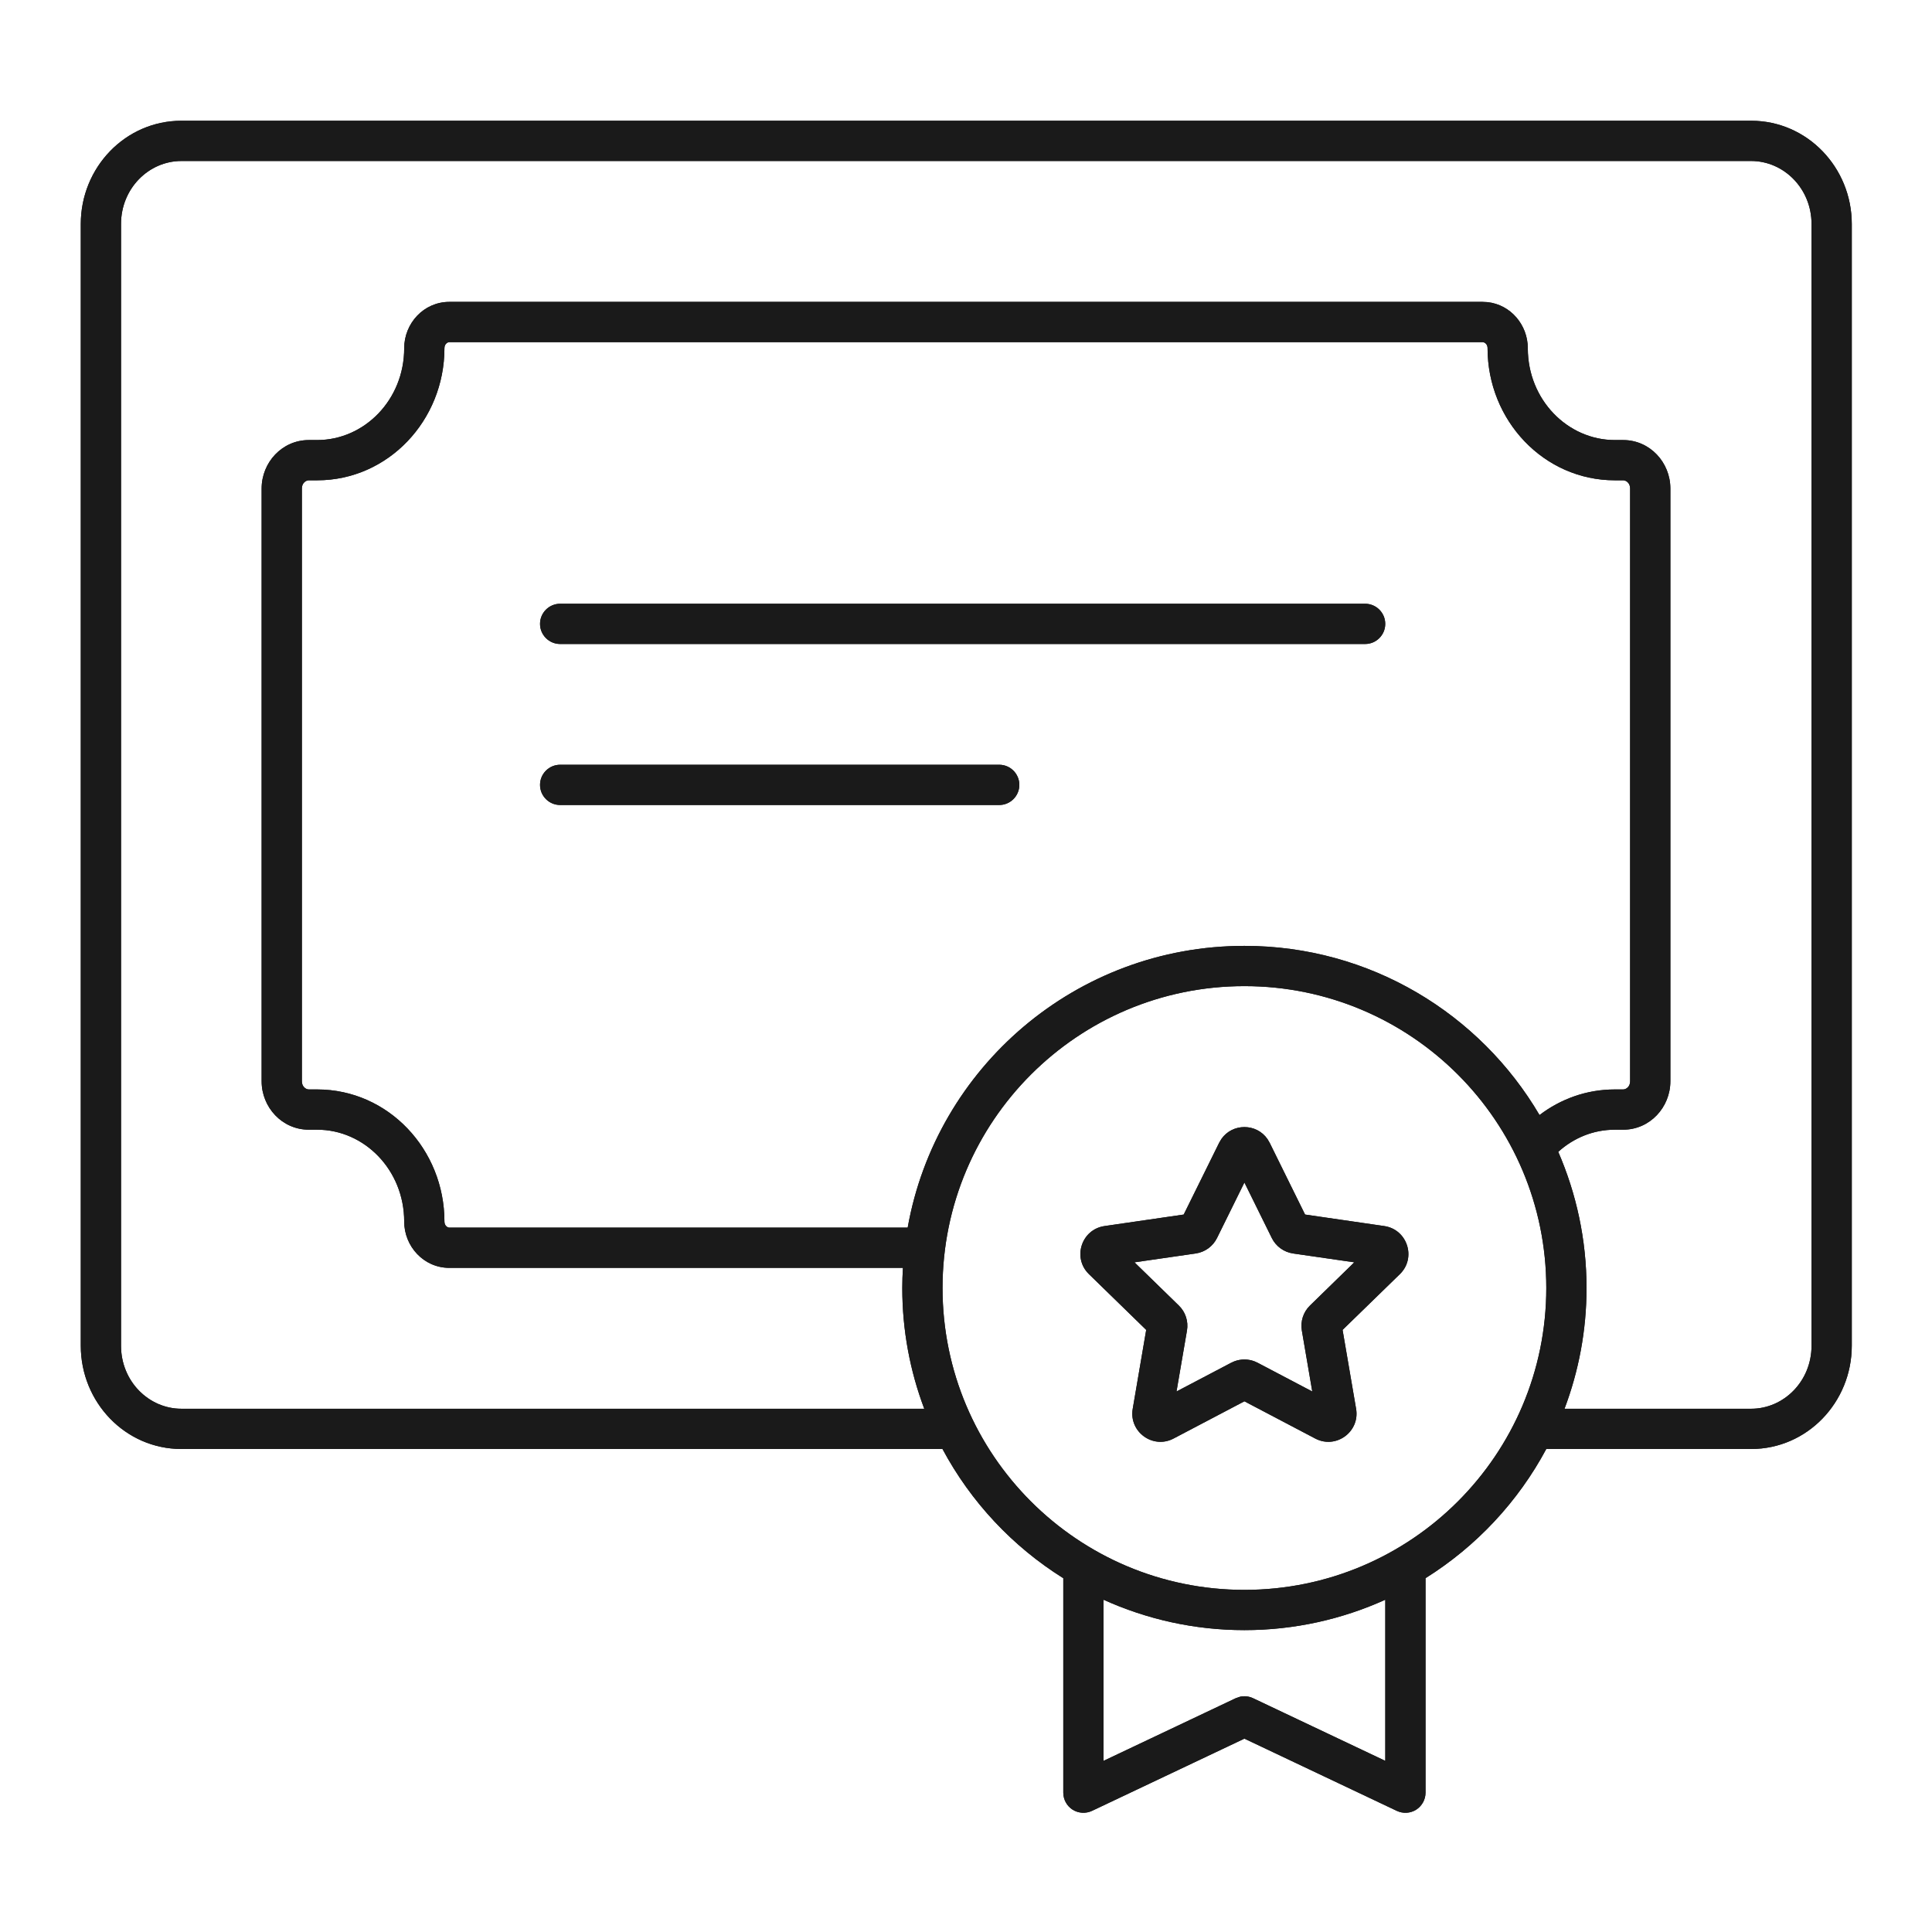 <svg width="48" height="48" viewBox="0 0 48 48" fill="none" xmlns="http://www.w3.org/2000/svg">
<path d="M43.507 3C44.902 3 46.007 4.163 46.007 5.564V33.435C46.007 34.837 44.902 36 43.507 36H38.419V35.996C37.716 37.312 36.677 38.42 35.417 39.209V44.538C35.417 44.709 35.329 44.869 35.185 44.961C35.04 45.053 34.858 45.063 34.703 44.99L30.917 43.196L27.131 44.99C26.976 45.063 26.794 45.052 26.649 44.961C26.505 44.869 26.417 44.709 26.417 44.538V39.21C25.157 38.422 24.119 37.315 23.416 36H4.507C3.111 36 2.007 34.837 2.007 33.435V5.564C2.007 4.163 3.111 3 4.507 3H43.507ZM34.417 39.745C33.349 40.228 32.165 40.5 30.917 40.5C29.669 40.5 28.485 40.228 27.417 39.745V43.748L30.703 42.191L30.808 42.155C30.915 42.131 31.029 42.143 31.131 42.191L34.417 43.748V39.745ZM30.917 24.5C26.775 24.5 23.417 27.858 23.417 32C23.417 36.142 26.775 39.5 30.917 39.5C35.059 39.5 38.417 36.142 38.417 32C38.417 27.858 35.059 24.5 30.917 24.5ZM30.343 28.301C30.617 27.902 31.217 27.902 31.491 28.301L31.545 28.393L32.424 30.175L34.392 30.461C34.965 30.545 35.195 31.25 34.78 31.655L33.356 33.041L33.692 35.002C33.79 35.574 33.19 36.01 32.677 35.74L30.917 34.815L29.157 35.74C28.644 36.01 28.044 35.574 28.142 35.002L28.477 33.041L27.054 31.655C26.638 31.25 26.868 30.544 27.442 30.461L29.409 30.175L30.289 28.393L30.343 28.301ZM4.507 4C3.693 4 3.007 4.685 3.007 5.564V33.435C3.007 34.315 3.693 35 4.507 35H22.963C22.611 34.067 22.417 33.056 22.417 32C22.417 31.832 22.423 31.666 22.433 31.5H11.165C10.524 31.5 10.042 30.963 10.042 30.349C10.042 29.068 9.054 28.068 7.882 28.067H7.673C7.005 28.067 6.5 27.507 6.5 26.864V12.136C6.5 11.493 7.005 10.933 7.673 10.933H7.882C9.054 10.932 10.042 9.932 10.042 8.651C10.042 8.037 10.524 7.5 11.165 7.5H36.835L36.953 7.506C37.534 7.567 37.958 8.075 37.958 8.651C37.958 9.932 38.946 10.932 40.118 10.933H40.327C40.995 10.933 41.5 11.493 41.5 12.136V26.864C41.5 27.507 40.995 28.067 40.327 28.067H40.118C39.585 28.067 39.094 28.273 38.714 28.617C39.164 29.654 39.417 30.797 39.417 32C39.417 33.056 39.222 34.067 38.87 35H43.507C44.32 35 45.007 34.314 45.007 33.435V5.564C45.007 4.686 44.32 4 43.507 4H4.507ZM30.236 30.759C30.134 30.965 29.937 31.108 29.709 31.142L28.186 31.362L29.289 32.437C29.454 32.597 29.529 32.83 29.49 33.057L29.23 34.571L30.591 33.856L30.669 33.821C30.829 33.761 31.005 33.761 31.165 33.821L31.243 33.856L32.603 34.571L32.344 33.057C32.305 32.83 32.38 32.597 32.545 32.437L33.647 31.362L32.125 31.142C31.897 31.108 31.7 30.965 31.598 30.759L30.917 29.379L30.236 30.759ZM11.165 8.5C11.118 8.5 11.042 8.547 11.042 8.651C11.042 10.442 9.647 11.932 7.882 11.933H7.673C7.598 11.933 7.5 12.002 7.5 12.136V26.864C7.5 26.997 7.598 27.067 7.673 27.067H7.882C9.647 27.068 11.042 28.558 11.042 30.349C11.042 30.453 11.118 30.5 11.165 30.5H22.551C23.259 26.521 26.735 23.5 30.917 23.5C34.043 23.5 36.773 25.189 38.249 27.703C38.771 27.305 39.416 27.067 40.118 27.067H40.327C40.402 27.067 40.5 26.997 40.5 26.864V12.136C40.5 12.003 40.402 11.933 40.327 11.933H40.118C38.352 11.932 36.958 10.442 36.958 8.651C36.958 8.573 36.915 8.527 36.874 8.509L36.835 8.5H11.165ZM24.825 19C25.101 19 25.325 19.224 25.325 19.5C25.325 19.776 25.101 20 24.825 20H13.917C13.641 20 13.417 19.776 13.417 19.5C13.417 19.224 13.641 19 13.917 19H24.825ZM33.916 15C34.192 15 34.416 15.224 34.416 15.5C34.416 15.776 34.192 16 33.916 16H13.917C13.641 16 13.417 15.776 13.417 15.5C13.417 15.224 13.641 15 13.917 15H33.916Z" fill="#1A1A1A"/>
<path d="M43.507 3C44.902 3 46.007 4.163 46.007 5.564V33.435C46.007 34.837 44.902 36 43.507 36H38.419V35.996C37.716 37.312 36.677 38.42 35.417 39.209V44.538C35.417 44.709 35.329 44.869 35.185 44.961C35.04 45.053 34.858 45.063 34.703 44.99L30.917 43.196L27.131 44.99C26.976 45.063 26.794 45.052 26.649 44.961C26.505 44.869 26.417 44.709 26.417 44.538V39.21C25.157 38.422 24.119 37.315 23.416 36H4.507C3.111 36 2.007 34.837 2.007 33.435V5.564C2.007 4.163 3.111 3 4.507 3H43.507ZM34.417 39.745C33.349 40.228 32.165 40.5 30.917 40.5C29.669 40.5 28.485 40.228 27.417 39.745V43.748L30.703 42.191L30.808 42.155C30.915 42.131 31.029 42.143 31.131 42.191L34.417 43.748V39.745ZM30.917 24.5C26.775 24.5 23.417 27.858 23.417 32C23.417 36.142 26.775 39.5 30.917 39.5C35.059 39.5 38.417 36.142 38.417 32C38.417 27.858 35.059 24.5 30.917 24.5ZM30.343 28.301C30.617 27.902 31.217 27.902 31.491 28.301L31.545 28.393L32.424 30.175L34.392 30.461C34.965 30.545 35.195 31.25 34.78 31.655L33.356 33.041L33.692 35.002C33.79 35.574 33.19 36.01 32.677 35.74L30.917 34.815L29.157 35.74C28.644 36.01 28.044 35.574 28.142 35.002L28.477 33.041L27.054 31.655C26.638 31.25 26.868 30.544 27.442 30.461L29.409 30.175L30.289 28.393L30.343 28.301ZM4.507 4C3.693 4 3.007 4.685 3.007 5.564V33.435C3.007 34.315 3.693 35 4.507 35H22.963C22.611 34.067 22.417 33.056 22.417 32C22.417 31.832 22.423 31.666 22.433 31.5H11.165C10.524 31.5 10.042 30.963 10.042 30.349C10.042 29.068 9.054 28.068 7.882 28.067H7.673C7.005 28.067 6.5 27.507 6.5 26.864V12.136C6.5 11.493 7.005 10.933 7.673 10.933H7.882C9.054 10.932 10.042 9.932 10.042 8.651C10.042 8.037 10.524 7.5 11.165 7.5H36.835L36.953 7.506C37.534 7.567 37.958 8.075 37.958 8.651C37.958 9.932 38.946 10.932 40.118 10.933H40.327C40.995 10.933 41.5 11.493 41.5 12.136V26.864C41.5 27.507 40.995 28.067 40.327 28.067H40.118C39.585 28.067 39.094 28.273 38.714 28.617C39.164 29.654 39.417 30.797 39.417 32C39.417 33.056 39.222 34.067 38.87 35H43.507C44.32 35 45.007 34.314 45.007 33.435V5.564C45.007 4.686 44.32 4 43.507 4H4.507ZM30.236 30.759C30.134 30.965 29.937 31.108 29.709 31.142L28.186 31.362L29.289 32.437C29.454 32.597 29.529 32.83 29.49 33.057L29.23 34.571L30.591 33.856L30.669 33.821C30.829 33.761 31.005 33.761 31.165 33.821L31.243 33.856L32.603 34.571L32.344 33.057C32.305 32.83 32.38 32.597 32.545 32.437L33.647 31.362L32.125 31.142C31.897 31.108 31.7 30.965 31.598 30.759L30.917 29.379L30.236 30.759ZM11.165 8.5C11.118 8.5 11.042 8.547 11.042 8.651C11.042 10.442 9.647 11.932 7.882 11.933H7.673C7.598 11.933 7.5 12.002 7.5 12.136V26.864C7.5 26.997 7.598 27.067 7.673 27.067H7.882C9.647 27.068 11.042 28.558 11.042 30.349C11.042 30.453 11.118 30.5 11.165 30.5H22.551C23.259 26.521 26.735 23.5 30.917 23.5C34.043 23.5 36.773 25.189 38.249 27.703C38.771 27.305 39.416 27.067 40.118 27.067H40.327C40.402 27.067 40.5 26.997 40.5 26.864V12.136C40.5 12.003 40.402 11.933 40.327 11.933H40.118C38.352 11.932 36.958 10.442 36.958 8.651C36.958 8.573 36.915 8.527 36.874 8.509L36.835 8.5H11.165ZM24.825 19C25.101 19 25.325 19.224 25.325 19.5C25.325 19.776 25.101 20 24.825 20H13.917C13.641 20 13.417 19.776 13.417 19.5C13.417 19.224 13.641 19 13.917 19H24.825ZM33.916 15C34.192 15 34.416 15.224 34.416 15.5C34.416 15.776 34.192 16 33.916 16H13.917C13.641 16 13.417 15.776 13.417 15.5C13.417 15.224 13.641 15 13.917 15H33.916Z" fill="#1A1A1A"/>
</svg>
